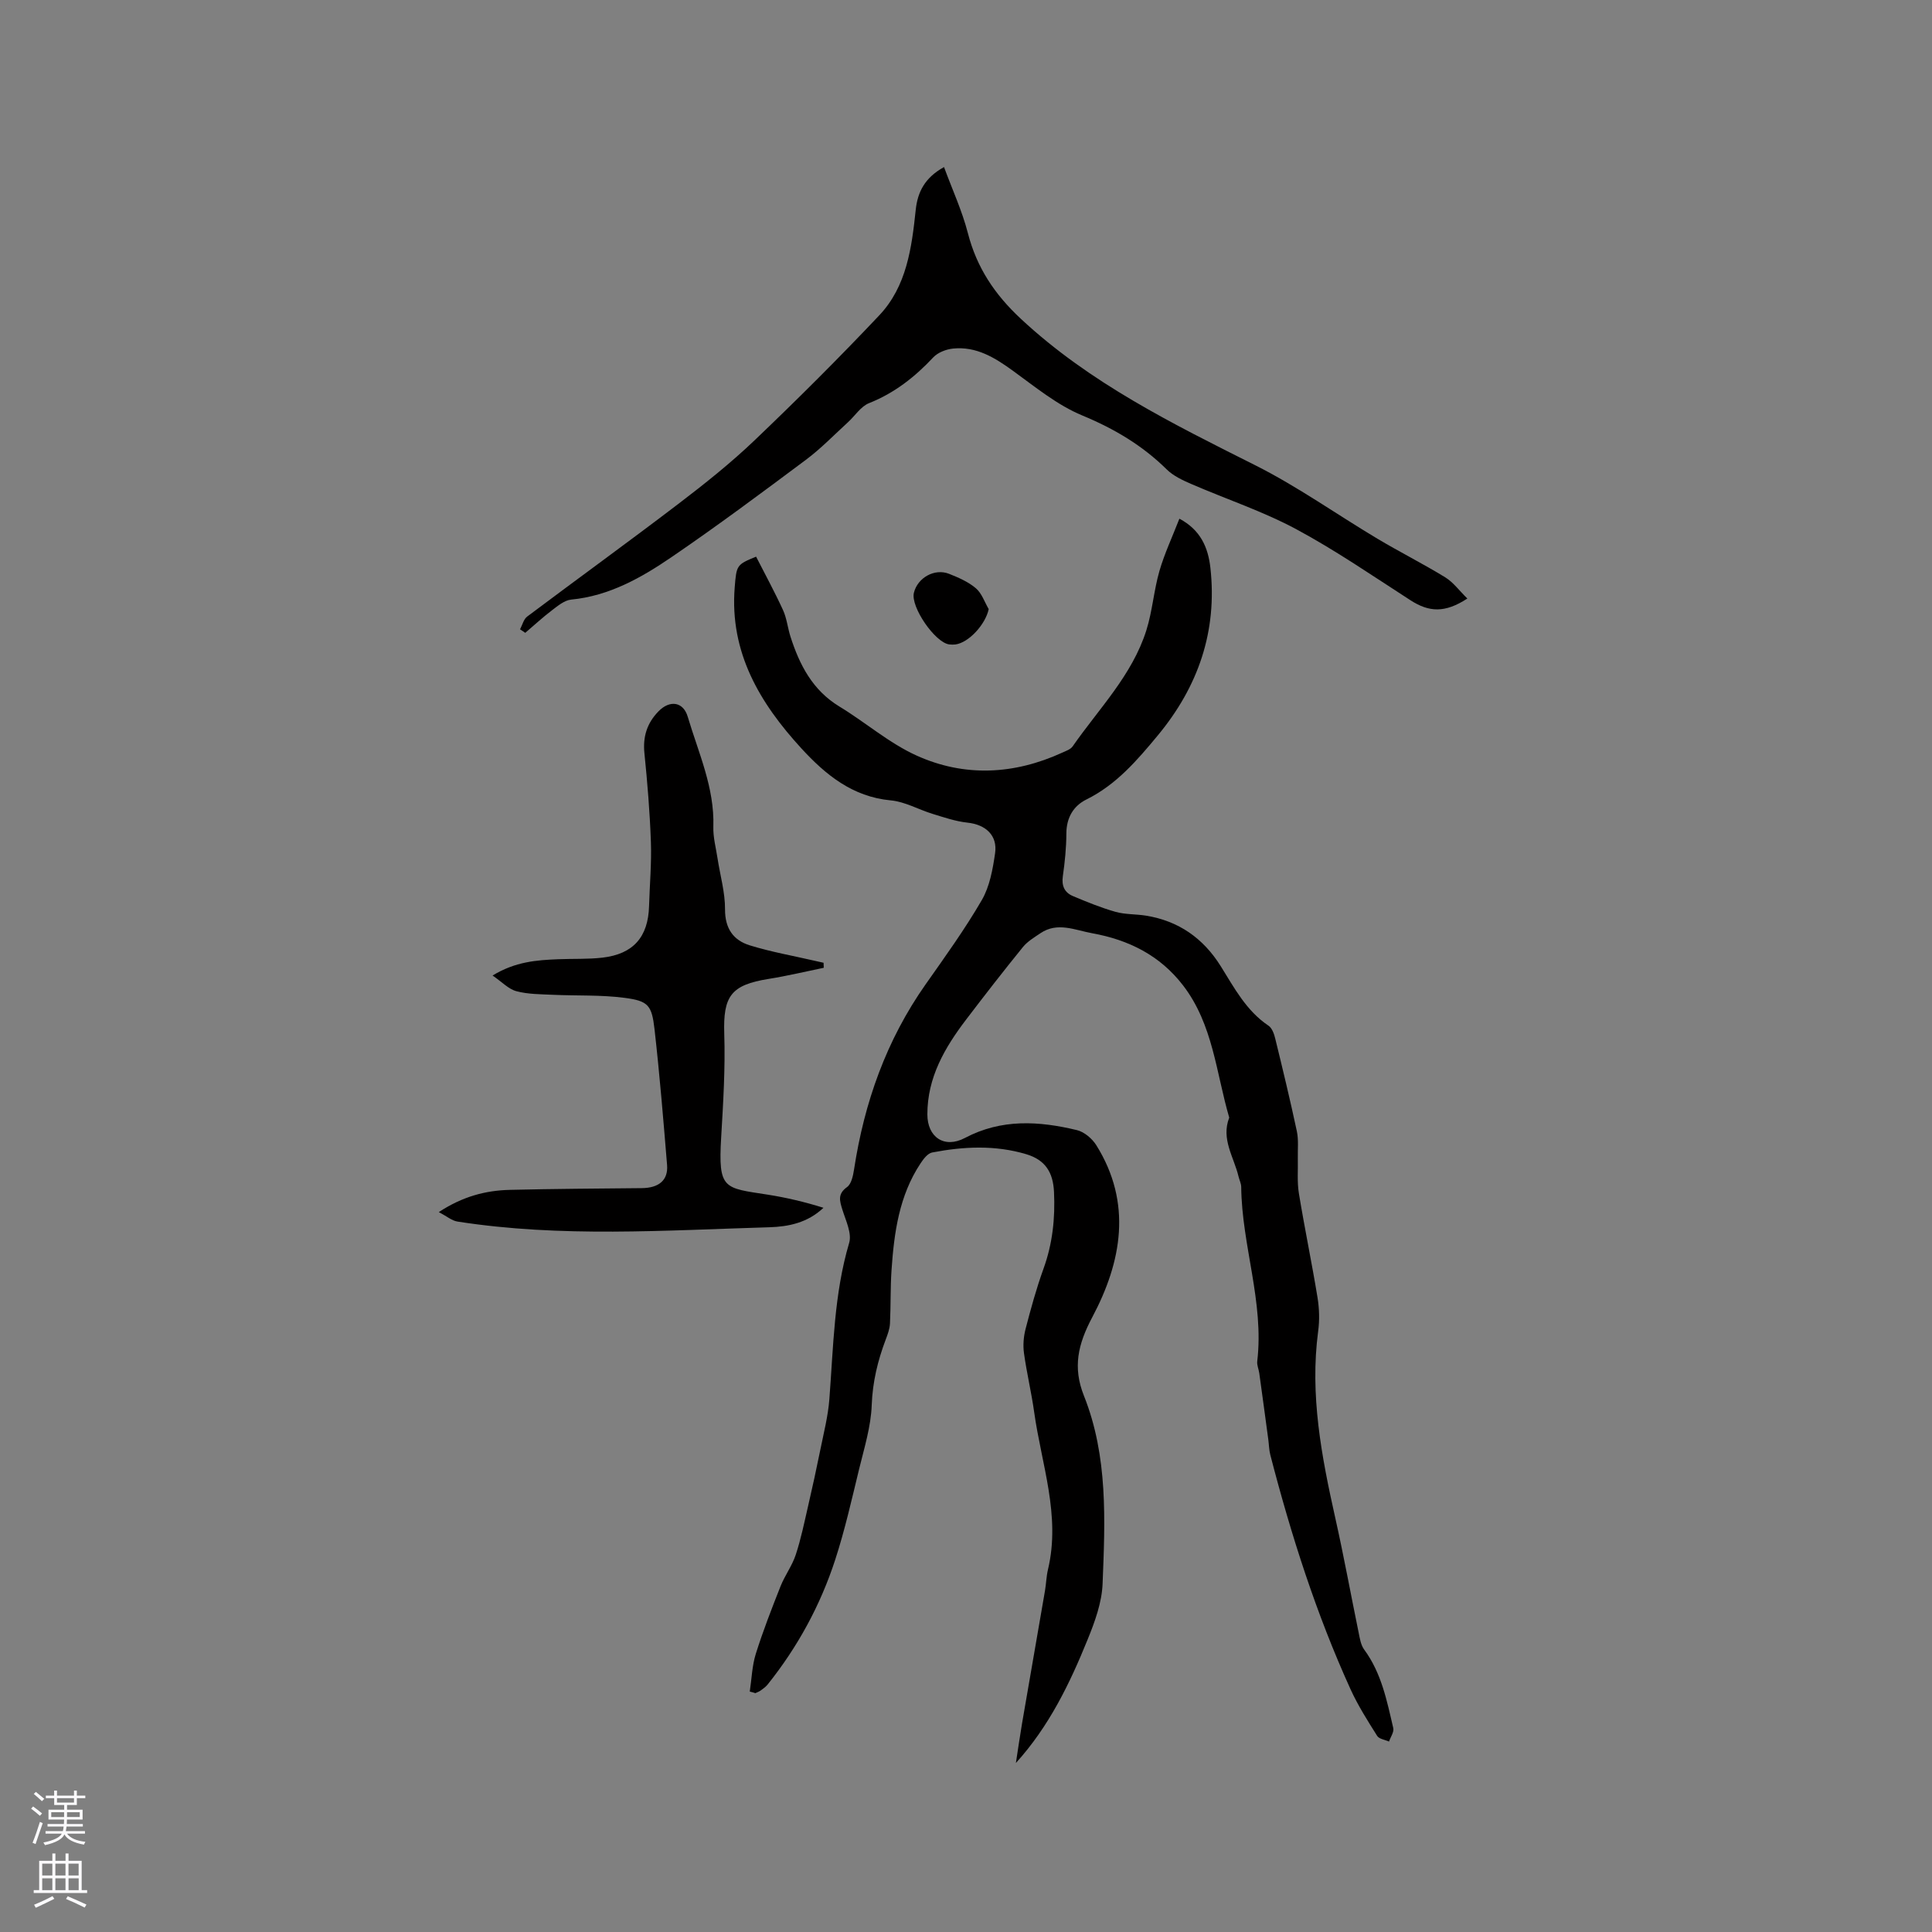 <svg enable-background="new 0 0 400 400" viewBox="0 0 400 400" xmlns="http://www.w3.org/2000/svg"><rect x="0" y="0" width="400" height="400" fill="#808080" stroke="none"/><g fill="#010000"><path d="m155.23 350.22c.4-2.61.47-5.32 1.25-7.81 1.49-4.74 3.3-9.39 5.13-14.01.89-2.23 2.4-4.24 3.14-6.5 1.08-3.27 1.77-6.68 2.55-10.05.9-3.89 1.75-7.78 2.54-11.69.7-3.48 1.6-6.95 1.87-10.47.84-10.86.96-21.76 4.1-32.36.59-2-.71-4.64-1.41-6.9-.56-1.83-1.02-3.23.97-4.66.9-.64 1.25-2.35 1.45-3.63 2.12-13.89 6.69-26.8 14.84-38.37 4.02-5.71 8.12-11.4 11.62-17.43 1.63-2.82 2.26-6.36 2.74-9.67.55-3.72-1.96-5.95-5.71-6.35-2.45-.26-4.86-1.09-7.24-1.82-2.9-.89-5.7-2.52-8.65-2.79-7.93-.74-13.5-5.32-18.49-10.75-8.61-9.38-14.88-19.86-13.82-33.31.37-4.66.4-4.75 4.43-6.4 1.85 3.63 3.85 7.29 5.58 11.07.78 1.71.96 3.68 1.54 5.49 1.88 5.86 4.57 11.09 10.13 14.47 5.4 3.27 10.29 7.58 15.98 10.15 9.93 4.49 20.2 3.96 30.17-.61.76-.35 1.7-.66 2.14-1.29 5.42-7.8 12.32-14.72 15.26-24.03 1.25-3.98 1.55-8.25 2.7-12.26 1.05-3.63 2.68-7.08 4.14-10.85 4.37 2.31 5.95 5.95 6.42 10.18 1.46 13.15-2.54 24.62-10.9 34.7-4.27 5.15-8.58 10.19-14.78 13.26-2.67 1.32-4.12 3.75-4.14 7-.01 2.96-.31 5.93-.73 8.87-.29 2 .35 3.39 2.08 4.12 2.88 1.21 5.8 2.41 8.8 3.26 2.01.57 4.21.46 6.3.79 6.79 1.09 11.9 4.68 15.53 10.5 2.79 4.47 5.27 9.2 9.86 12.28.75.5 1.18 1.73 1.41 2.7 1.56 6.37 3.1 12.75 4.47 19.17.38 1.8.16 3.73.2 5.61.06 2.41-.17 4.88.22 7.24 1.18 7.21 2.68 14.37 3.86 21.58.37 2.27.44 4.69.13 6.97-1.75 13.18.7 25.93 3.55 38.68 1.76 7.85 3.2 15.77 4.82 23.65.25 1.23.45 2.62 1.16 3.58 3.58 4.86 4.7 10.59 6.02 16.25.19.82-.56 1.85-.88 2.79-.84-.38-2.04-.52-2.45-1.17-1.97-3.12-3.97-6.27-5.5-9.62-7.12-15.64-12.33-31.96-16.63-48.58-.26-1.01-.27-2.09-.41-3.14-.62-4.58-1.23-9.17-1.87-13.75-.11-.83-.52-1.68-.42-2.48 1.44-12.27-3.2-23.97-3.32-36.09-.01-.72-.38-1.42-.55-2.14-.95-4.02-3.67-7.76-1.93-12.21-2.72-9.28-3.34-19.27-9.55-27.36-4.79-6.24-11.29-9.45-18.82-10.81-3.56-.64-7.18-2.41-10.73 0-1.28.86-2.68 1.7-3.62 2.86-4.01 4.94-7.91 9.96-11.76 15.02-4.42 5.81-8.02 11.97-8.02 19.62 0 4.7 3.49 7.14 7.78 4.88 7.56-4 15.34-3.51 23.19-1.62 1.51.36 3.14 1.75 4 3.11 7.5 12 5.26 24.17-.83 35.63-2.97 5.6-4.07 10.37-1.72 16.27 5 12.55 4.38 25.78 3.86 38.89-.15 3.9-1.6 7.89-3.1 11.57-3.7 9.11-7.96 17.96-14.85 25.56.42-2.72.81-5.45 1.27-8.17 1.57-9.16 3.17-18.32 4.75-27.48.25-1.46.28-2.97.62-4.4 2.67-11.2-1.35-21.8-2.86-32.62-.57-4.09-1.55-8.12-2.11-12.21-.22-1.62-.08-3.38.33-4.97 1.09-4.2 2.24-8.4 3.71-12.47 1.88-5.18 2.44-10.46 2.18-15.91-.19-4.06-1.79-6.62-5.73-7.81-6.43-1.93-13-1.61-19.5-.36-.92.18-1.8 1.34-2.4 2.25-4.44 6.69-5.48 14.36-6.01 22.11-.25 3.67-.14 7.37-.32 11.05-.06 1.13-.48 2.26-.89 3.34-1.65 4.37-2.71 8.75-2.89 13.54-.16 4.48-1.56 8.93-2.63 13.34-1.52 6.26-2.94 12.57-4.93 18.69-3.07 9.43-7.77 18.06-13.99 25.83-.39.49-.93.87-1.44 1.24-.33.24-.73.37-1.1.55-.37-.13-.76-.23-1.16-.33z"/><path d="m170.55 200.37c-3.8.78-7.57 1.69-11.4 2.3-7.84 1.25-9.45 3.58-9.2 11.39.23 7.13-.22 14.3-.64 21.43-.64 10.85.57 10.43 9.64 11.85 3.88.61 7.72 1.52 11.54 2.72-3.31 3.13-7.28 3.91-11.21 4.03-21.54.63-43.11 2.17-64.57-1.18-1.16-.18-2.2-1.09-3.86-1.96 4.96-3.25 9.7-4.48 14.7-4.6 9.1-.22 18.2-.27 27.31-.36 3.55-.03 5.51-1.64 5.25-4.8-.77-9.38-1.54-18.77-2.6-28.12-.57-4.97-1.3-5.84-6.23-6.48-4.89-.64-9.89-.4-14.83-.63-2.52-.12-5.12-.1-7.53-.74-1.63-.43-2.98-1.91-4.94-3.25 4.73-2.88 9.13-3.19 13.55-3.37 3.07-.13 6.16.02 9.2-.33 6.39-.74 9.47-4.28 9.65-10.66.13-4.45.54-8.91.38-13.34-.22-6.12-.72-12.23-1.34-18.33-.35-3.44.55-6.25 2.93-8.68 2.31-2.36 5.1-2.02 6.04 1.14 2.22 7.47 5.56 14.68 5.3 22.76-.07 2.18.54 4.38.87 6.57.54 3.52 1.57 7.03 1.55 10.54-.02 3.96 1.72 6.4 5.11 7.45 4.42 1.37 9.02 2.17 13.55 3.22l1.74.39c.01.34.02.69.04 1.04z"/><path d="m303.8 123.92c-4.67 3.04-7.93 2.83-11.77.36-7.83-5.04-15.52-10.35-23.7-14.74-6.91-3.7-14.46-6.2-21.68-9.33-1.8-.78-3.72-1.67-5.08-3.01-5.06-4.99-10.88-8.44-17.49-11.18-5.17-2.14-9.72-5.89-14.33-9.23-3.79-2.75-7.61-5.12-12.46-4.62-1.42.15-3.12.81-4.07 1.82-3.82 4.08-8.04 7.39-13.3 9.48-1.71.68-2.91 2.64-4.38 3.97-2.87 2.62-5.59 5.45-8.69 7.76-9.16 6.84-18.34 13.68-27.78 20.12-6.28 4.29-12.93 8.06-20.82 8.82-1.39.14-2.77 1.3-3.98 2.22-1.92 1.45-3.68 3.1-5.52 4.66-.36-.24-.72-.49-1.08-.73.48-.89.74-2.08 1.47-2.63 10.39-7.8 20.92-15.42 31.26-23.3 5.47-4.17 10.89-8.48 15.86-13.23 8.8-8.4 17.43-17 25.78-25.84 5.68-6.01 6.72-13.97 7.55-21.83.39-3.7 1.87-6.67 5.86-8.87 1.71 4.66 3.75 9.06 4.94 13.68 1.84 7.14 5.54 12.68 10.97 17.74 14.28 13.3 31.41 21.72 48.57 30.34 8.75 4.4 16.82 10.15 25.26 15.19 4.63 2.76 9.47 5.19 14.06 8.01 1.66 1.03 2.88 2.74 4.55 4.37z"/><path d="m204.7 126.11c-.66 3.15-4.11 6.95-6.9 7.32-.41.05-.85.04-1.27-.01-2.95-.38-8.03-7.79-7.32-10.68.76-3.13 4.29-5.13 7.3-3.93 1.94.77 3.97 1.65 5.53 2.98 1.22 1.03 1.8 2.85 2.66 4.32z"/></g><path d="m6.44 374.46.42-.45c.65.47 1.27.95 1.85 1.44l-.45.49c-.65-.56-1.25-1.06-1.82-1.48m.93 7.33-.63-.26c.55-1.36 1.05-2.8 1.52-4.33.19.1.38.19.59.27-.46 1.29-.95 2.73-1.48 4.32m-.38-10.38.44-.42c.43.34 1.01.82 1.74 1.44l-.49.49c-.53-.51-1.09-1.01-1.69-1.51m2.5.35h1.72v-1.04h.59v1.04h3.52v-1.04h.59v1.04h1.75v.53h-1.75v1.42h-2.03v.97h3.22v2.03h-3.24c0 .35-.01.66-.03.93h3.32v.53h-3.37c-.03.27-.08.58-.15.94h3.96v.53h-3.71c.67.92 1.93 1.48 3.79 1.68-.13.24-.23.44-.29.59-2.13-.38-3.48-1.08-4.04-2.12-.43.97-1.77 1.72-4.03 2.23-.09-.19-.2-.37-.33-.55 2.1-.42 3.37-1.03 3.81-1.83h-3.36v-.53h3.58c.08-.29.13-.61.16-.94h-3.33v-.53h3.39c.02-.27.04-.58.04-.93h-3.23v-2.03h3.25v-.97h-2.07v-1.42h-1.73zm1.12 3.44v1h2.65c.01-.3.02-.44.01-.4v-.25-.35zm1.19-2h3.52v-.91h-3.52zm4.71 2h-2.63v.59c0 .15-.01.28-.01.4h2.64z" fill="#fbfafc"/><path d="m13.56 383.74h.63v1.52h2.72v6.07h1.13v.6h-11.06v-.6h1.13v-6.07h2.73v-1.52h.63v1.52h2.1v-1.52zm-2.69 8.83.38.56c-1.24.63-2.53 1.25-3.85 1.85-.1-.21-.21-.42-.34-.63 1.36-.55 2.63-1.15 3.81-1.78m-2.13-4.27h2.1v-2.45h-2.1zm0 3.04h2.1v-2.46h-2.1zm2.72-3.04h2.1v-2.45h-2.1zm0 3.04h2.1v-2.46h-2.1zm6.07 3.6c-1.41-.71-2.7-1.3-3.86-1.78l.35-.56c1.45.62 2.75 1.19 3.88 1.72zm-1.25-9.09h-2.1v2.45h2.1zm-2.09 5.49h2.1v-2.46h-2.1z" fill="#fbfafc"/></svg>